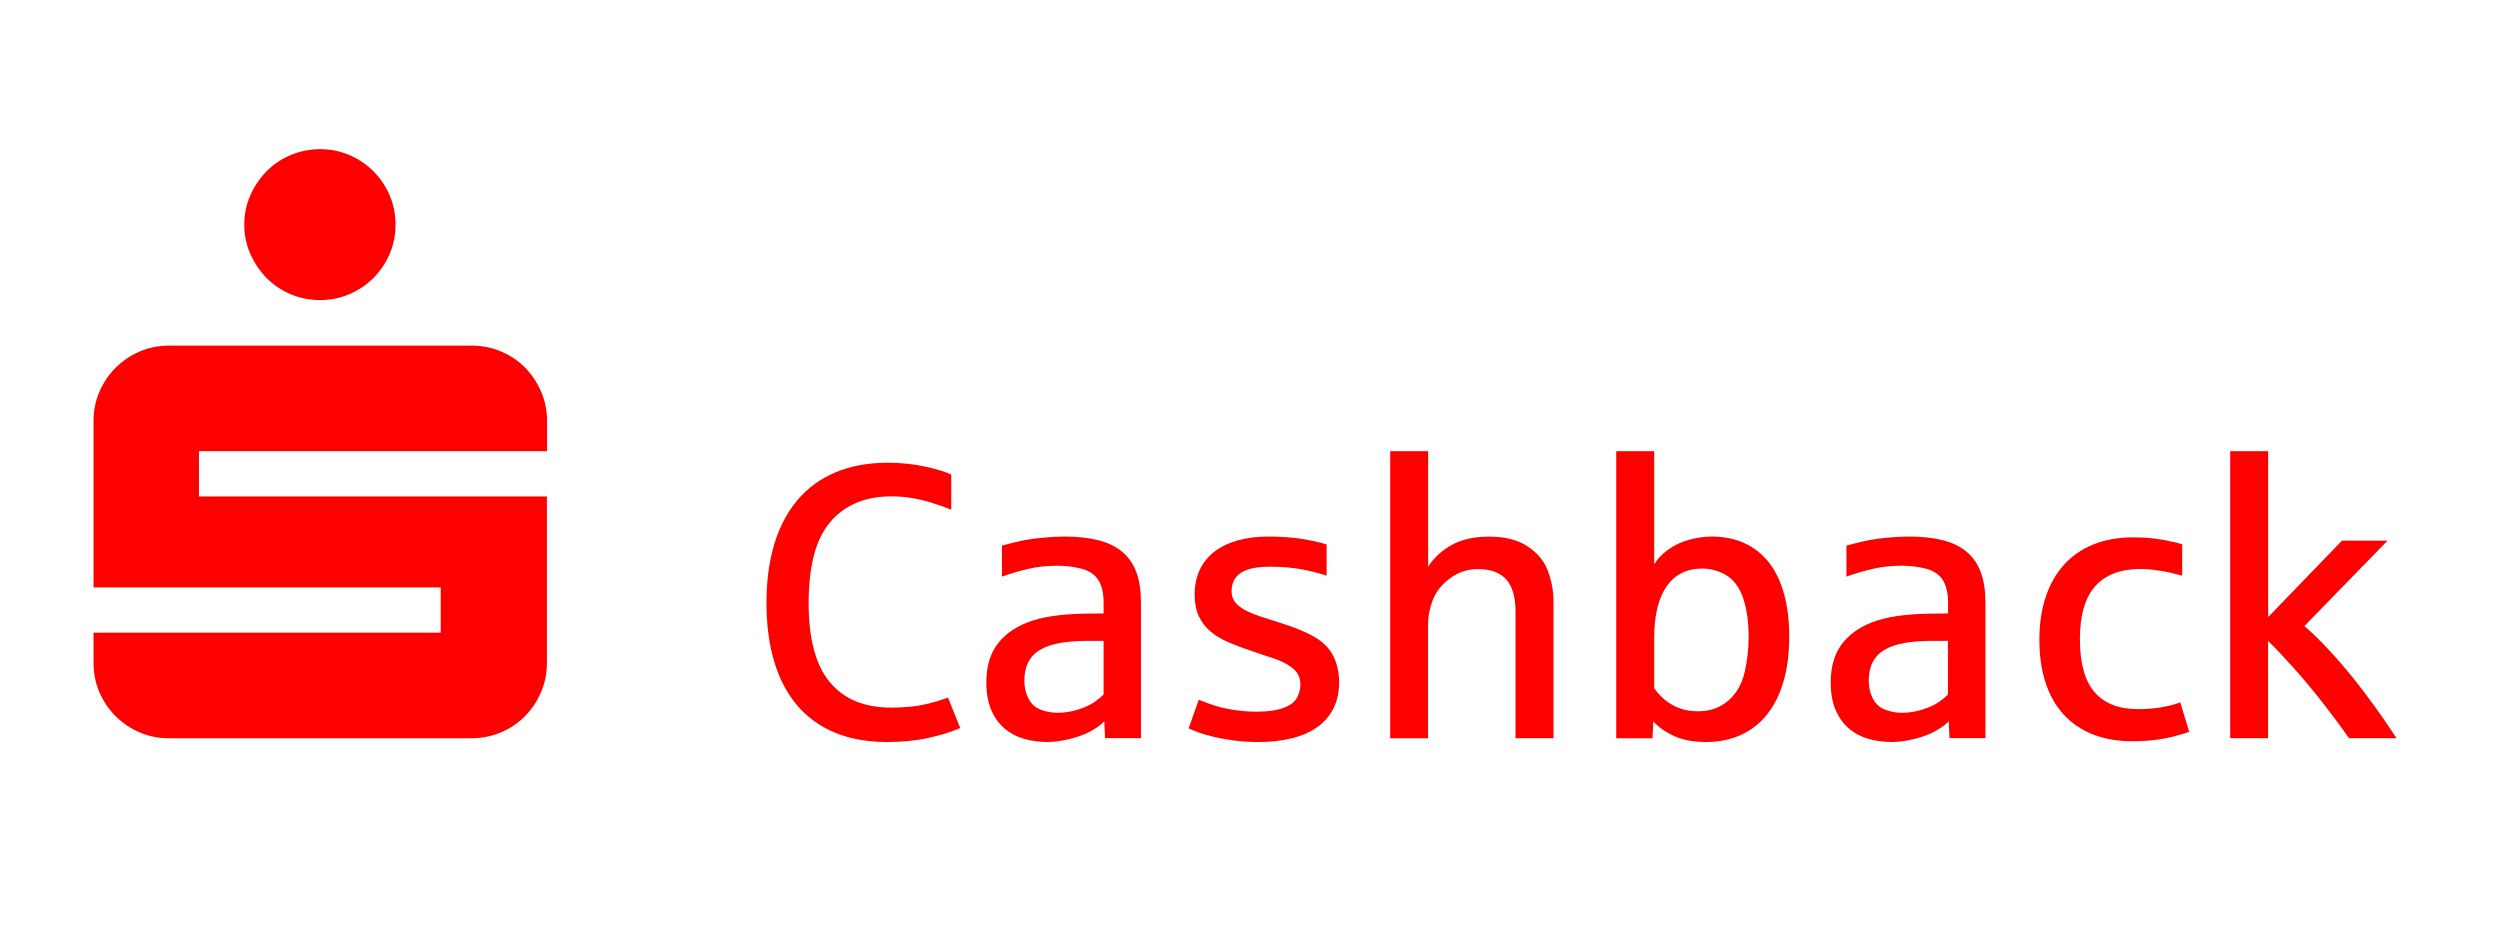 <?xml version="1.0" encoding="utf-8"?>
<!-- Generator: Adobe Illustrator 26.3.1, SVG Export Plug-In . SVG Version: 6.00 Build 0)  -->
<svg version="1.1" id="Ebene_1" xmlns="http://www.w3.org/2000/svg" xmlns:xlink="http://www.w3.org/1999/xlink" x="0px" y="0px"
	 viewBox="0 0 386.76 144" style="enable-background:new 0 0 386.76 144;" xml:space="preserve">
<style type="text/css">
	.st0{fill:#FF0000;}
</style>
<g>
	<path class="st0" d="M14.47,102.53v-4.65h53.71v-7.01H14.47V65.14c0-1.61,0.3-3.12,0.91-4.53c0.6-1.41,1.44-2.65,2.51-3.72
		c1.07-1.07,2.31-1.9,3.72-2.51c1.41-0.6,2.92-0.91,4.53-0.91h46.82c1.61,0,3.13,0.3,4.56,0.91c1.43,0.6,2.67,1.44,3.72,2.51
		c1.05,1.07,1.87,2.31,2.48,3.72c0.6,1.41,0.91,2.92,0.91,4.53v4.65H30.78v7.01h53.83v25.74c0,1.61-0.3,3.12-0.91,4.53
		c-0.6,1.41-1.43,2.65-2.48,3.72c-1.05,1.07-2.29,1.9-3.72,2.51c-1.43,0.6-2.95,0.91-4.56,0.91H26.13c-1.61,0-3.12-0.3-4.53-0.91
		c-1.41-0.6-2.65-1.44-3.72-2.51c-1.07-1.07-1.9-2.31-2.51-3.72C14.77,105.66,14.47,104.15,14.47,102.53z M37.79,34.75
		c0-1.61,0.31-3.12,0.94-4.53c0.62-1.41,1.46-2.65,2.51-3.72c1.05-1.07,2.29-1.9,3.72-2.51c1.43-0.6,2.95-0.91,4.56-0.91
		c1.61,0,3.12,0.3,4.53,0.91c1.41,0.6,2.65,1.44,3.72,2.51c1.07,1.07,1.9,2.31,2.51,3.72c0.6,1.41,0.91,2.92,0.91,4.53
		c0,1.61-0.3,3.12-0.91,4.53c-0.6,1.41-1.44,2.65-2.51,3.72c-1.07,1.07-2.31,1.9-3.72,2.51c-1.41,0.6-2.92,0.91-4.53,0.91
		c-1.61,0-3.13-0.3-4.56-0.91c-1.43-0.6-2.67-1.44-3.72-2.51c-1.05-1.07-1.88-2.31-2.51-3.72C38.1,37.87,37.79,36.36,37.79,34.75z"
		/>
	<path class="st0" d="M137.19,114.79c-3.05,0-5.73-0.49-8.05-1.46c-2.32-0.97-4.26-2.38-5.83-4.22c-1.56-1.84-2.74-4.1-3.54-6.77
		c-0.8-2.67-1.19-5.71-1.19-9.12c0-3.38,0.41-6.41,1.22-9.09c0.82-2.67,2.02-4.94,3.6-6.8c1.58-1.86,3.54-3.28,5.87-4.26
		c2.33-0.98,5.01-1.48,8.04-1.48c2.14,0,4.12,0.21,5.93,0.62c1.81,0.41,3.12,0.82,3.92,1.21v5.43c-1.02-0.41-2.05-0.78-3.07-1.09
		c-1.02-0.31-2.05-0.56-3.08-0.72c-1.03-0.17-2.05-0.25-3.05-0.25c-1.97,0-3.69,0.29-5.16,0.87c-1.48,0.58-2.73,1.4-3.78,2.46
		c-1.4,1.42-2.4,3.23-3.01,5.44c-0.61,2.21-0.91,4.8-0.91,7.77c0,5.51,1.09,9.57,3.27,12.2c2.18,2.63,5.34,3.94,9.47,3.94
		c2.08,0,3.84-0.17,5.27-0.5c1.43-0.33,2.61-0.69,3.55-1.06l1.89,4.72c-1.42,0.61-3.06,1.12-4.94,1.53
		C141.72,114.58,139.59,114.79,137.19,114.79z"/>
	<path class="st0" d="M162.03,114.79c-1.28,0-2.49-0.17-3.64-0.5c-1.15-0.33-2.15-0.87-3.01-1.61c-0.86-0.74-1.53-1.69-2.04-2.86
		c-0.5-1.17-0.75-2.59-0.75-4.26c0-2.32,0.53-4.23,1.59-5.74c1.06-1.5,2.63-2.67,4.69-3.5c1.16-0.45,2.46-0.79,3.91-1
		c1.45-0.22,3.06-0.34,4.85-0.38c0.08,0,0.27,0,0.58-0.01c0.3-0.01,0.62-0.01,0.96-0.01c0.33,0,0.65,0,0.96-0.01
		c0.3-0.01,0.51-0.01,0.6-0.01v-1.65c0-1.53-0.28-2.72-0.84-3.56c-0.56-0.84-1.42-1.41-2.58-1.71c-1.16-0.3-2.4-0.46-3.72-0.46
		c-1.65,0-3.18,0.17-4.57,0.5c-1.4,0.33-2.73,0.73-4.01,1.18V84.4c1.65-0.43,2.85-0.72,3.6-0.86c0.75-0.14,1.7-0.26,2.86-0.37
		c1.16-0.11,2.25-0.16,3.27-0.16c2.03,0,3.78,0.2,5.27,0.59c1.48,0.39,2.71,1,3.67,1.83c0.96,0.83,1.68,1.88,2.14,3.16
		c0.46,1.28,0.69,2.8,0.69,4.57v21.03h-5.55l-0.12-2.6c-0.59,0.59-1.34,1.13-2.26,1.61c-0.91,0.48-1.98,0.87-3.19,1.15
		C164.19,114.64,163.07,114.79,162.03,114.79z M163.65,110.27c1.04,0,2.09-0.17,3.14-0.5c1.05-0.33,1.88-0.71,2.49-1.14
		c0.61-0.42,1.09-0.82,1.45-1.2v-8.29h-2.18c-1.71,0-3.2,0.1-4.45,0.31c-1.26,0.21-2.31,0.56-3.14,1.05
		c-0.84,0.49-1.46,1.13-1.87,1.92c-0.41,0.79-0.62,1.75-0.62,2.89c0,1,0.21,1.91,0.62,2.73c0.41,0.82,1.03,1.39,1.86,1.73
		C161.76,110.1,162.66,110.27,163.65,110.27z"/>
	<path class="st0" d="M194.77,114.79c-1.38,0-2.64-0.07-3.79-0.22c-1.15-0.15-2.18-0.33-3.1-0.55s-1.71-0.44-2.37-0.68
		c-0.67-0.24-1.21-0.45-1.62-0.65l1.56-4.43c1.02,0.41,1.95,0.74,2.77,0.99c0.83,0.25,1.78,0.45,2.88,0.61
		c1.09,0.16,2.19,0.24,3.29,0.24c1.77,0,3.18-0.2,4.23-0.61c1.05-0.4,1.74-0.94,2.07-1.61c0.32-0.67,0.49-1.33,0.49-1.98
		c0-1.06-0.41-1.91-1.22-2.55c-0.82-0.64-1.84-1.15-3.08-1.55c-1.24-0.39-2.38-0.78-3.42-1.15c-1.24-0.41-2.39-0.85-3.44-1.3
		c-1.05-0.45-1.97-1-2.74-1.65c-0.78-0.65-1.38-1.44-1.81-2.36c-0.43-0.92-0.65-2.05-0.65-3.39c0-1.44,0.27-2.71,0.81-3.84
		c0.54-1.12,1.3-2.05,2.29-2.8c0.98-0.75,2.17-1.32,3.57-1.71c1.4-0.39,2.94-0.59,4.63-0.59c2.01,0,3.75,0.12,5.22,0.35
		c1.48,0.24,2.77,0.52,3.89,0.86v4.84c-1.28-0.43-2.63-0.77-4.06-1.02c-1.43-0.25-2.99-0.37-4.71-0.37c-2.03,0-3.52,0.31-4.48,0.94
		c-0.96,0.63-1.45,1.58-1.45,2.86c0,0.65,0.17,1.2,0.52,1.65c0.34,0.45,0.83,0.86,1.46,1.21c0.63,0.35,1.4,0.68,2.32,0.99
		c0.92,0.31,1.94,0.63,3.08,0.99c2.36,0.73,4.21,1.49,5.56,2.3c1.35,0.81,2.3,1.81,2.86,3.01c0.56,1.2,0.84,2.51,0.84,3.92
		c0,1.55-0.3,2.91-0.89,4.07c-0.59,1.16-1.43,2.12-2.51,2.89c-1.08,0.77-2.39,1.34-3.91,1.71
		C198.34,114.6,196.64,114.79,194.77,114.79z"/>
	<path class="st0" d="M215.07,114.2V69.8h5.87v17.88c0.89-1.4,2.1-2.52,3.66-3.38c1.55-0.86,3.49-1.28,5.81-1.28
		c2.4,0,4.37,0.5,5.9,1.5s2.59,2.28,3.16,3.82c0.57,1.54,0.86,3.09,0.86,4.65v21.21h-5.87V94.67c0-2.3-0.48-3.98-1.45-5.04
		c-0.96-1.06-2.43-1.59-4.4-1.59c-1.57,0-3,0.47-4.28,1.42c-1.28,0.94-2.16,2.06-2.66,3.33c-0.49,1.28-0.74,2.5-0.74,3.66v17.76
		H215.07z"/>
	<path class="st0" d="M263.89,114.79c-1.91,0-3.53-0.31-4.87-0.91c-1.34-0.61-2.42-1.37-3.25-2.27l-0.12,2.6h-5.61V69.8h5.87v17.52
		c0.47-0.81,1.17-1.55,2.08-2.23c0.91-0.68,1.98-1.2,3.19-1.55c1.21-0.35,2.41-0.53,3.61-0.53c1.91,0,3.61,0.34,5.1,1.03
		c1.49,0.69,2.75,1.69,3.78,2.99c1.02,1.31,1.8,2.93,2.33,4.85c0.53,1.93,0.8,4.13,0.8,6.61c0,2.62-0.3,4.93-0.89,6.95
		c-0.59,2.02-1.44,3.72-2.55,5.1c-1.11,1.39-2.46,2.44-4.06,3.16C267.73,114.43,265.92,114.79,263.89,114.79z M262.68,110.04
		c1.91,0,3.49-0.57,4.75-1.7c1.26-1.13,2.09-2.6,2.49-4.41c0.4-1.81,0.6-3.6,0.6-5.37c0-2.4-0.29-4.43-0.87-6.08
		c-0.58-1.65-1.45-2.82-2.6-3.5c-1.15-0.68-2.39-1.02-3.73-1.02c-2.38,0-4.21,0.92-5.49,2.76c-1.28,1.84-1.92,4.51-1.92,8.01v7.73
		c0.75,1.1,1.69,1.97,2.83,2.61C259.9,109.72,261.21,110.04,262.68,110.04z"/>
	<path class="st0" d="M292.66,114.79c-1.28,0-2.49-0.17-3.64-0.5c-1.15-0.33-2.15-0.87-3.01-1.61c-0.86-0.74-1.53-1.69-2.04-2.86
		c-0.5-1.17-0.75-2.59-0.75-4.26c0-2.32,0.53-4.23,1.59-5.74c1.06-1.5,2.63-2.67,4.69-3.5c1.16-0.45,2.46-0.79,3.91-1
		c1.45-0.22,3.06-0.34,4.85-0.38c0.08,0,0.27,0,0.58-0.01c0.3-0.01,0.62-0.01,0.96-0.01c0.33,0,0.65,0,0.96-0.01
		c0.31-0.01,0.51-0.01,0.61-0.01v-1.65c0-1.53-0.28-2.72-0.84-3.56c-0.56-0.84-1.42-1.41-2.58-1.71c-1.16-0.3-2.4-0.46-3.72-0.46
		c-1.65,0-3.18,0.17-4.57,0.5c-1.4,0.33-2.73,0.73-4.01,1.18V84.4c1.65-0.43,2.85-0.72,3.6-0.86c0.75-0.14,1.7-0.26,2.86-0.37
		c1.16-0.11,2.25-0.16,3.27-0.16c2.03,0,3.78,0.2,5.27,0.59c1.49,0.39,2.71,1,3.67,1.83c0.96,0.83,1.68,1.88,2.14,3.16
		c0.46,1.28,0.69,2.8,0.69,4.57v21.03h-5.55l-0.12-2.6c-0.59,0.59-1.34,1.13-2.26,1.61c-0.91,0.48-1.98,0.87-3.19,1.15
		C294.82,114.64,293.7,114.79,292.66,114.79z M294.28,110.27c1.04,0,2.09-0.17,3.14-0.5c1.05-0.33,1.88-0.71,2.49-1.14
		c0.61-0.42,1.09-0.82,1.45-1.2v-8.29h-2.18c-1.71,0-3.2,0.1-4.45,0.31c-1.26,0.21-2.31,0.56-3.14,1.05
		c-0.84,0.49-1.46,1.13-1.87,1.92c-0.41,0.79-0.62,1.75-0.62,2.89c0,1,0.21,1.91,0.62,2.73c0.41,0.82,1.03,1.39,1.86,1.73
		C292.39,110.1,293.29,110.27,294.28,110.27z"/>
	<path class="st0" d="M329.86,114.67c-2.3,0-4.35-0.36-6.14-1.08c-1.79-0.72-3.29-1.75-4.51-3.1c-1.22-1.35-2.14-2.99-2.77-4.93
		c-0.63-1.94-0.94-4.13-0.94-6.59c0-2.44,0.32-4.64,0.97-6.59c0.65-1.96,1.59-3.62,2.83-5c1.24-1.38,2.76-2.43,4.57-3.16
		c1.81-0.73,3.88-1.09,6.22-1.09c1.63,0,3.17,0.13,4.62,0.4c1.45,0.27,2.4,0.5,2.88,0.69v4.84c-0.31-0.08-0.71-0.18-1.18-0.31
		c-0.47-0.13-0.99-0.24-1.55-0.34c-0.56-0.1-1.16-0.19-1.79-0.27c-0.63-0.08-1.26-0.12-1.89-0.12c-3.09,0-5.43,0.88-7.02,2.64
		c-1.59,1.76-2.39,4.51-2.39,8.25c0,3.68,0.75,6.4,2.26,8.16c1.51,1.76,3.75,2.64,6.74,2.64c1.46,0,2.77-0.12,3.95-0.35
		s2.04-0.47,2.57-0.71l1.39,4.57c-1.12,0.39-2.38,0.73-3.79,1.02C333.48,114.52,331.8,114.67,329.86,114.67z"/>
	<path class="st0" d="M345.02,114.2V69.8h5.87v25.67l11.42-11.83h7.05L356.5,96.85c1.26,1.1,2.53,2.34,3.81,3.72
		c1.28,1.38,2.52,2.82,3.73,4.32c1.21,1.51,2.38,3.05,3.51,4.63c1.13,1.58,2.2,3.14,3.2,4.68h-7.35c-1.24-1.77-2.62-3.63-4.15-5.58
		c-1.52-1.95-3-3.72-4.43-5.31c-1.43-1.59-2.74-2.98-3.94-4.16v15.05H345.02z"/>
</g>
</svg>
